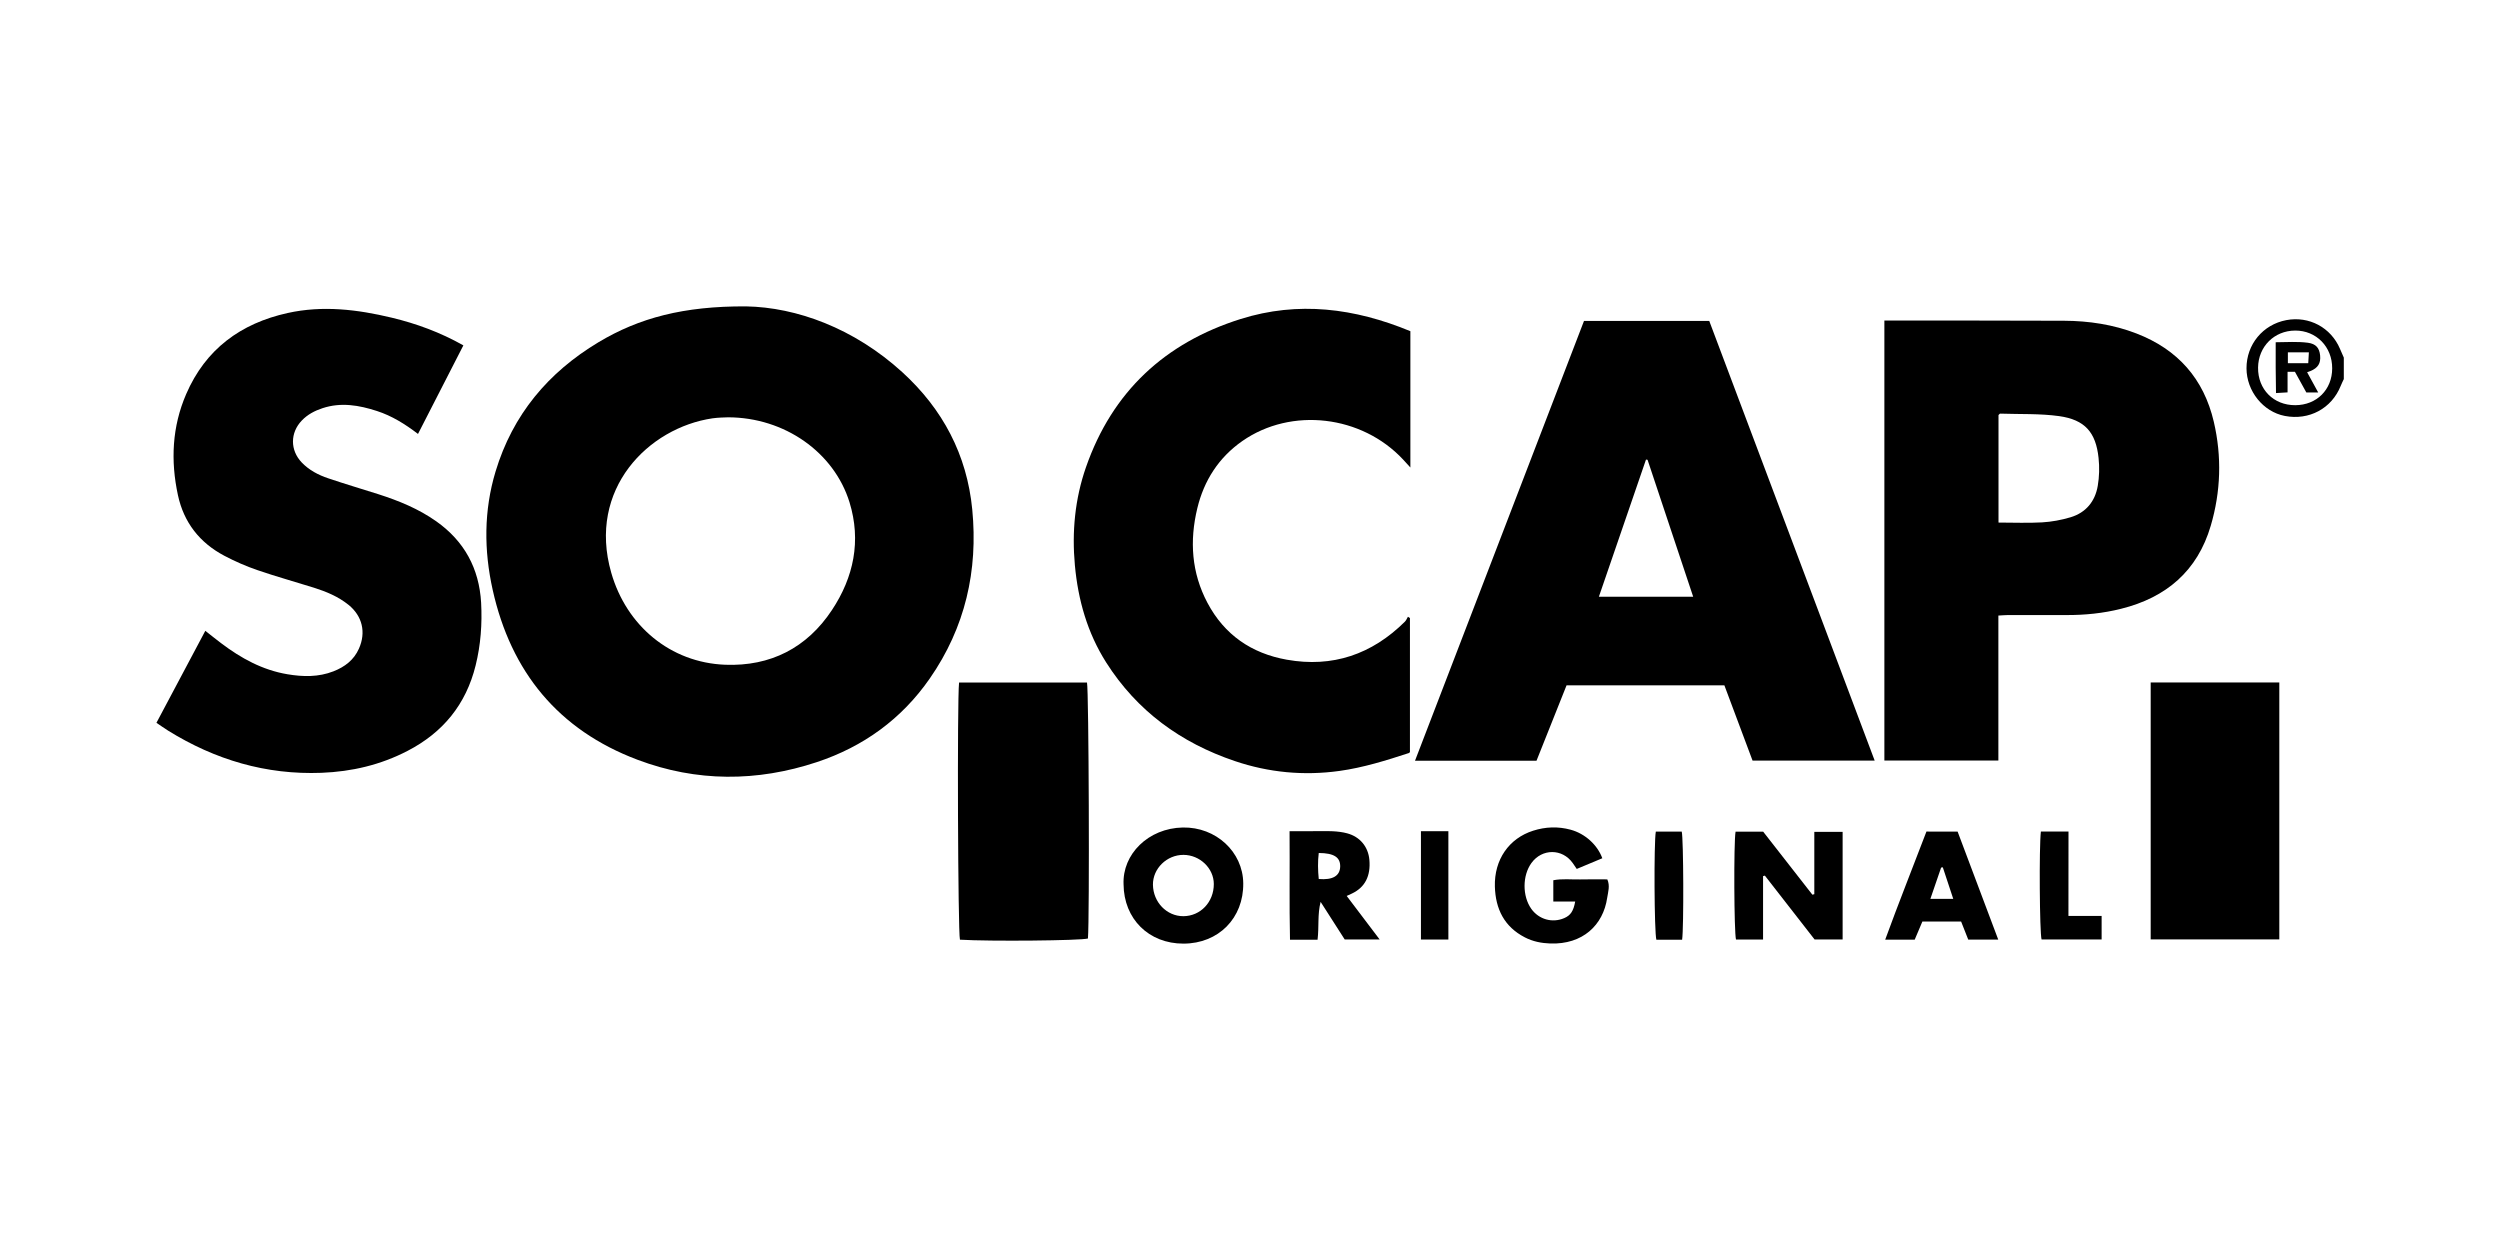 <?xml version="1.0" encoding="utf-8"?>
<!-- Generator: Adobe Illustrator 23.0.1, SVG Export Plug-In . SVG Version: 6.00 Build 0)  -->
<svg version="1.1" id="Layer_1" xmlns="http://www.w3.org/2000/svg" xmlns:xlink="http://www.w3.org/1999/xlink" x="0px" y="0px"
	 viewBox="0 0 400 200" style="enable-background:new 0 0 400 200;" xml:space="preserve">
<g>
	<g>
		<path d="M374.4,55.82c-1.45-3.42-4.95-5.29-8.59-4.6c-3.75,0.71-6.38,3.89-6.37,7.71c0.01,3.65,2.66,6.95,6.13,7.62
			c3.89,0.75,7.49-1.19,8.94-4.8c0.15-0.37,0.33-0.74,0.5-1.1c0-1.14,0-2.29,0-3.43C374.8,56.75,374.6,56.29,374.4,55.82z
			 M367.24,64.83c-3.47,0.01-5.99-2.53-5.95-6.01c0.04-3.37,2.58-5.91,5.93-5.93c3.38-0.02,5.95,2.6,5.93,6.06
			C373.14,62.36,370.66,64.82,367.24,64.83z"/>
		<path d="M155.56,81.51c-0.85-8.76-4.73-16.06-11.18-21.95c-7.74-7.06-16.96-10.4-25.02-10.54c-9.97-0.05-17.07,1.83-23.59,5.73
			c-8.06,4.83-13.74,11.6-16.48,20.69c-1.89,6.26-1.87,12.62-0.46,18.94c2.92,13.12,10.51,22.41,23.17,27.18
			c9.46,3.57,19.12,3.55,28.69,0.38c7.45-2.47,13.58-6.9,18.08-13.39C154.43,100.4,156.51,91.31,155.56,81.51z M133.11,97.61
			c-4,6.05-9.85,9.03-17.08,8.75c-8.77-0.34-15.8-6.24-18.23-14.72c-3.85-13.4,5.95-23.2,16.21-24.71c0.97-0.14,1.97-0.13,2.49-0.16
			c9.05,0.02,16.95,5.61,19.42,13.59C137.82,86.54,136.59,92.36,133.11,97.61z"/>
		<path d="M253.44,51.35c-9,23.42-17.99,46.82-27.04,70.37c6.61,0,12.98,0,19.44,0c1.61-4.03,3.21-8.06,4.81-12.07
			c8.47,0,16.82,0,25.25,0c1.5,4,2.99,7.98,4.51,12.05c6.55,0,12.96,0,19.54,0c-8.87-23.56-17.68-46.98-26.47-70.35
			C266.7,51.35,260.11,51.35,253.44,51.35z M255.82,95.48c2.54-7.39,5.04-14.67,7.54-21.95c0.08,0.01,0.17,0.03,0.25,0.04
			c2.42,7.26,4.84,14.53,7.3,21.91C265.83,95.48,260.88,95.48,255.82,95.48z"/>
		<path d="M353.72,84.12c1.61-5.47,1.79-11.05,0.49-16.63c-1.61-6.89-5.77-11.58-12.37-14.13c-3.73-1.44-7.62-2.02-11.58-2.04
			c-9.24-0.05-18.49-0.02-27.73-0.03c-0.3,0-0.61,0-1.03,0c0,23.6,0,46.99,0,70.39c6.1,0,12.09,0,18.24,0c0-7.77,0-15.43,0-23.19
			c0.61-0.03,1.06-0.08,1.51-0.08c3.12-0.01,6.23-0.01,9.35,0c2.97,0.01,5.91-0.28,8.79-1.01C346.59,95.61,351.6,91.35,353.72,84.12
			z M335.64,77.74c-0.42,2.48-1.89,4.28-4.34,5.02c-1.47,0.44-3.03,0.73-4.57,0.82c-2.26,0.13-4.54,0.03-6.97,0.03
			c0-5.86,0-11.56,0-17.2c0.12-0.11,0.2-0.24,0.27-0.23c3.15,0.11,6.33-0.03,9.44,0.4c4.12,0.58,5.87,2.6,6.3,6.69
			C335.93,74.74,335.89,76.28,335.64,77.74z"/>
		<path d="M69.8,83.41c-2.83-2-5.99-3.29-9.27-4.34c-2.67-0.85-5.35-1.64-8.01-2.54c-1.58-0.53-3.06-1.3-4.24-2.53
			c-1.88-1.97-1.87-4.76,0.01-6.72c0.92-0.96,2.06-1.56,3.31-1.97c2.96-0.98,5.85-0.48,8.71,0.45c2.38,0.77,4.49,2.08,6.57,3.67
			c2.44-4.77,4.84-9.45,7.26-14.17c-3.73-2.1-7.51-3.48-11.46-4.43c-5.5-1.32-11.05-1.99-16.65-0.75
			c-7.52,1.66-13.14,5.79-16.24,12.97c-2.26,5.22-2.51,10.67-1.32,16.18c0.94,4.37,3.48,7.61,7.42,9.69
			c1.69,0.89,3.46,1.67,5.27,2.29c2.99,1.03,6.04,1.87,9.06,2.82c1.99,0.63,3.9,1.42,5.55,2.75c2.21,1.79,2.82,4.4,1.66,7
			c-0.81,1.83-2.27,2.92-4.07,3.63c-2.4,0.94-4.89,0.89-7.37,0.47c-3.99-0.67-7.43-2.56-10.61-4.97c-0.82-0.62-1.63-1.27-2.53-1.98
			c-2.62,4.94-5.19,9.78-7.82,14.72c0.69,0.46,1.27,0.88,1.88,1.26c7.52,4.66,15.65,7.08,24.54,6.74c4.84-0.19,9.45-1.27,13.76-3.51
			c5.66-2.93,9.35-7.43,10.89-13.67c0.82-3.31,1.06-6.66,0.88-10.04C76.66,90.95,74.3,86.59,69.8,83.41z"/>
		<path d="M198.5,51.04c-12.12,3.82-20.54,11.63-24.75,23.73c-1.76,5.06-2.26,10.31-1.77,15.66c0.51,5.57,2,10.81,5,15.55
			c4.93,7.77,11.95,12.87,20.59,15.79c5.44,1.84,11.04,2.37,16.74,1.58c3.82-0.53,7.48-1.68,11.13-2.87
			c0.08-0.03,0.13-0.15,0.15-0.17c0-7.18,0-14.3,0-21.42c-0.11-0.07-0.21-0.14-0.32-0.21c-0.16,0.27-0.28,0.58-0.49,0.79
			c-5.27,5.22-11.56,7.39-18.9,6.08c-5.65-1.01-9.98-3.98-12.69-9.1c-2.55-4.81-2.88-9.91-1.62-15.13
			c1.07-4.45,3.43-8.12,7.21-10.76c7.84-5.46,19.11-4.13,25.73,2.98c0.33,0.35,0.65,0.71,1.15,1.26c0-7.44,0-14.55,0-21.81
			C216.74,49.3,207.73,48.14,198.5,51.04z"/>
		<path d="M153.45,109.21c-0.32,2.93-0.18,40.08,0.14,41.14c4.81,0.29,19.31,0.15,20.48-0.19c0.27-3.24,0.14-39.71-0.15-40.95
			C167.1,109.21,160.27,109.21,153.45,109.21z"/>
		<path d="M344.11,150.3c6.9,0,13.71,0,20.58,0c0-13.74,0-27.38,0-41.11c-6.84,0-13.62,0-20.58,0
			C344.11,122.96,344.11,136.59,344.11,150.3z"/>
		<path d="M290.29,143.07c-0.1,0.03-0.2,0.05-0.31,0.08c-2.64-3.38-5.28-6.77-7.87-10.08c-1.56,0-3,0-4.42,0
			c-0.31,1.77-0.24,16.17,0.07,17.26c1.39,0,2.77,0,4.33,0c0-1.72,0-3.37,0-5.02c0-1.71,0-3.42,0-5.13c0.1-0.03,0.19-0.05,0.29-0.08
			c2.67,3.43,5.34,6.86,7.95,10.21c1.58,0,3.01,0,4.49,0c0-5.78,0-11.47,0-17.21c-1.49,0-2.91,0-4.53,0
			C290.29,136.5,290.29,139.78,290.29,143.07z"/>
		<path d="M189.25,132.4c-5.54,0.11-9.69,4.29-9.48,9.09c0.04,5.54,4.04,9.5,9.59,9.49c5.6-0.01,9.63-4.08,9.56-9.67
			C198.86,136.3,194.56,132.3,189.25,132.4z M189.33,146.59c-2.66,0-4.82-2.24-4.86-5.03c-0.03-2.59,2.22-4.79,4.89-4.78
			c2.62,0.01,4.84,2.14,4.85,4.65C194.22,144.33,192.08,146.58,189.33,146.59z"/>
		<path d="M252.81,140.71c-1.43,0.03-2.87-0.15-4.28,0.13c0,1.17,0,2.23,0,3.41c1.23,0,2.35,0,3.5,0c-0.28,1.54-0.74,2.21-1.76,2.65
			c-1.9,0.82-4.05,0.21-5.26-1.48c-1.45-2.04-1.44-5.33,0.02-7.34c1.7-2.34,4.94-2.33,6.6,0c0.2,0.29,0.4,0.58,0.65,0.95
			c1.38-0.58,2.71-1.13,4.09-1.71c-0.77-2.12-2.74-3.94-5.08-4.57c-2-0.54-4.01-0.47-5.98,0.16c-3.88,1.23-6.25,4.64-6.13,8.94
			c0.1,3.58,1.5,6.43,4.8,8.13c1.27,0.66,2.65,0.93,4.06,0.98c5.19,0.18,8.47-2.94,9.11-7.31c0.14-0.94,0.48-1.91,0.02-2.95
			C255.71,140.7,254.26,140.67,252.81,140.71z"/>
		<path d="M216.32,142.96c2.08-0.99,3.01-2.8,2.78-5.4c-0.19-2.08-1.5-3.68-3.56-4.23c-0.74-0.2-1.53-0.29-2.3-0.33
			c-1.19-0.05-2.39-0.01-3.58-0.01c-1.07,0-2.14,0-3.33,0c0.05,5.91-0.06,11.63,0.07,17.37c1.54,0,2.89,0,4.41,0
			c0.25-2.08-0.03-4.06,0.49-6.06c1.3,2.04,2.61,4.07,3.85,6.01c1.91,0,3.64,0,5.59,0c-1.82-2.4-3.52-4.65-5.27-6.96
			C215.85,143.18,216.09,143.07,216.32,142.96z M211,140.64c-0.14-1.39-0.17-2.78,0-4.16c2.46,0.01,3.47,0.7,3.43,2.19
			C214.38,140.14,213.24,140.83,211,140.64z"/>
		<path d="M308.23,133.05c-2.18,5.72-4.45,11.41-6.6,17.3c1.71,0,3.2,0,4.72,0c0.42-0.99,0.82-1.94,1.23-2.9c2.11,0,4.17,0,6.2,0
			c0.4,1,0.76,1.92,1.14,2.89c1.64,0,3.13,0,4.8,0c-2.19-5.83-4.34-11.55-6.5-17.28C311.54,133.05,309.95,133.05,308.23,133.05z
			 M308.86,143.82c0.59-1.72,1.15-3.36,1.72-5.01c0.09-0.01,0.18-0.03,0.27-0.04c0.54,1.64,1.09,3.28,1.67,5.05
			C311.22,143.82,310.1,143.82,308.86,143.82z"/>
		<path d="M330.96,133.05c-1.56,0-2.94,0-4.42,0c-0.3,2.54-0.2,16.19,0.11,17.26c3.2,0,6.39,0,9.61,0c0-1.26,0-2.42,0-3.76
			c-1.77,0-3.46,0-5.31,0C330.96,141.96,330.96,137.53,330.96,133.05z"/>
		<path d="M227.35,132.99c0,5.89,0,11.57,0,17.33c1.5,0,2.92,0,4.39,0c0-5.8,0-11.51,0-17.33c-0.82,0-1.54,0-2.26,0
			C228.78,132.99,228.07,132.99,227.35,132.99z"/>
		<path d="M264.93,133.06c-0.32,1.76-0.25,16.14,0.09,17.3c1.33,0,2.68,0,4.12,0c0.28-1.96,0.22-16.19-0.06-17.3
			C267.69,133.06,266.3,133.06,264.93,133.06z"/>
		<path d="M371.22,56.88c-0.12-1.21-0.67-1.87-1.96-2.04c-1.68-0.22-3.37-0.09-5.15-0.08c0,1.49-0.01,2.78,0,4.07
			c0.01,1.33,0.03,2.65,0.05,4.06c0.69-0.04,1.19-0.07,1.85-0.11c0-1.16,0-2.22,0-3.29c0.48,0,0.78,0,1.18,0
			c0.66,1.19,1.25,2.27,1.82,3.3c0.66,0,1.22,0,1.9,0c-0.63-1.14-1.19-2.17-1.77-3.23c0.24-0.09,0.38-0.13,0.52-0.19
			C370.88,58.87,371.34,58.13,371.22,56.88z M369.32,58.11c-1.23,0-2.19,0-3.26,0c0-0.58,0-1.15,0-1.74c1.1,0,2.14,0,3.36,0
			C369.38,56.99,369.35,57.46,369.32,58.11z"/>
	</g>
</g>
</svg>

